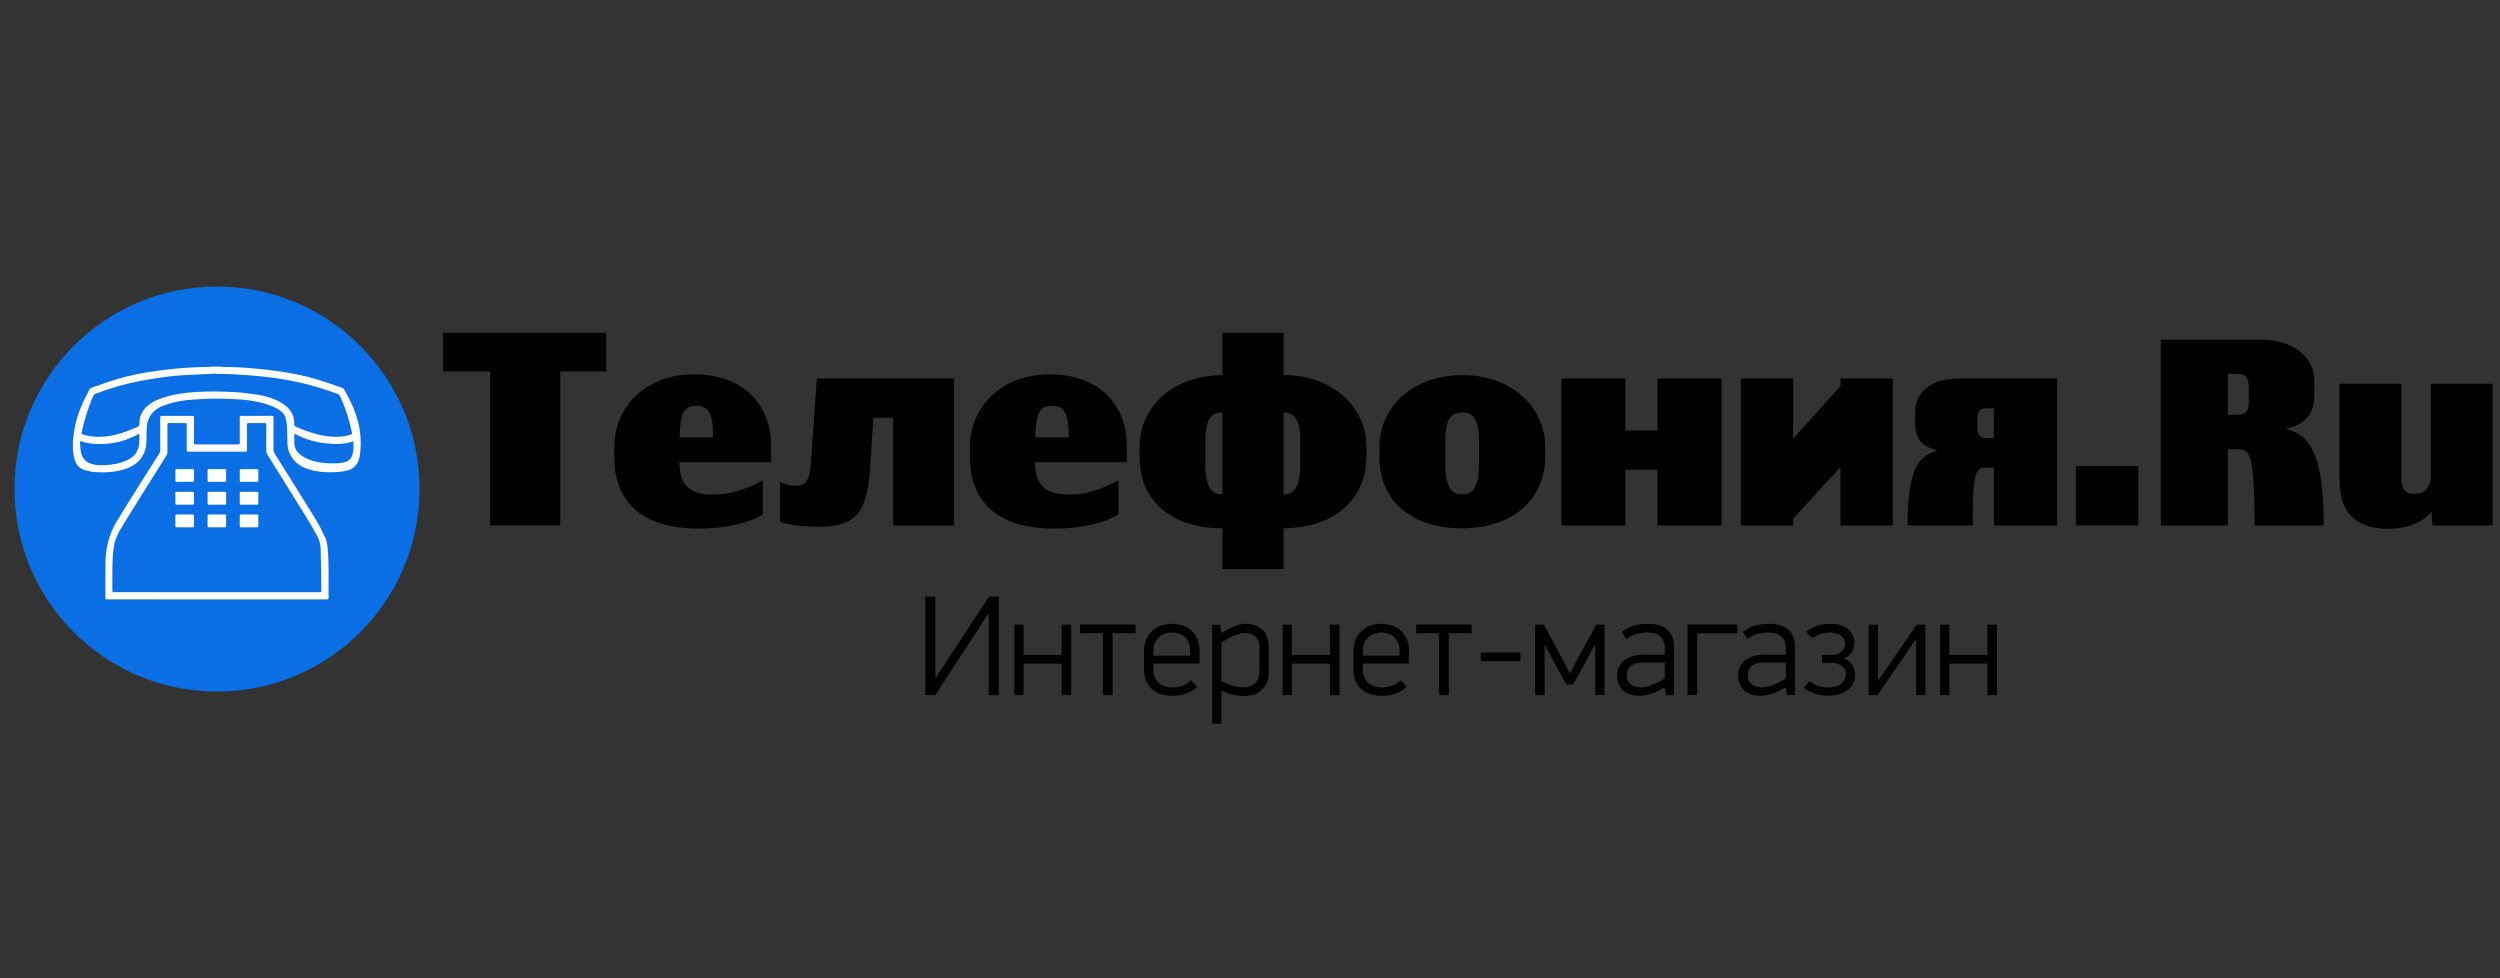 <?xml version="1.0" encoding="utf-8"?>
<!-- Generator: Adobe Illustrator 17.0.0, SVG Export Plug-In . SVG Version: 6.00 Build 0)  -->
<!DOCTYPE svg PUBLIC "-//W3C//DTD SVG 1.1//EN" "http://www.w3.org/Graphics/SVG/1.1/DTD/svg11.dtd">
<svg version="1.1" id="Слой_1" xmlns="http://www.w3.org/2000/svg" xmlns:xlink="http://www.w3.org/1999/xlink" x="0px" y="0px"
	 width="230px" height="90px" viewBox="0 0 230 90" enable-background="new 0 0 230 90" xml:space="preserve">
<rect x="0" y="0" width="230" height="90" fill="#333333" stroke="none"/>
<g>
	<g>
		<path d="M51.542,34.176v14.165h-6.445V34.176h-4.329v-3.559h15.006v3.559H51.542z"/>
		<path d="M62.503,42.521c0,2.429,1.274,2.982,3.223,2.982c1.419,0,3.006-0.505,4.449-1.323v3.151
			c-1.227,0.77-3.391,1.298-5.916,1.298c-5.026,0-7.744-2.309-7.744-6.589v-0.962c0-3.415,2.669-6.637,7.334-6.637
			c4.689,0,7.094,2.934,7.094,6.565v1.515H62.503z M64.091,37.327c-1.178,0-1.539,0.721-1.563,2.91h3.078
			C65.63,38.24,65.269,37.327,64.091,37.327z"/>
		<path d="M80.343,38.433l-0.265,4.305c-0.265,4.329-1.227,5.724-4.761,5.724c-1.419,0-3.006-0.217-3.56-0.457v-3.656
			c0.337,0.145,0.794,0.337,1.419,0.337c0.842,0,1.299-0.361,1.419-1.9c0.048-0.673,0.553-7.959,0.553-7.959h12.625v13.515H82.17
			v-9.908H80.343z"/>
		<path d="M95.224,42.521c0,2.429,1.274,2.982,3.223,2.982c1.419,0,3.006-0.505,4.449-1.323v3.151
			c-1.227,0.77-3.391,1.298-5.916,1.298c-5.026,0-7.744-2.309-7.744-6.589v-0.962c0-3.415,2.669-6.637,7.334-6.637
			c4.689,0,7.094,2.934,7.094,6.565v1.515H95.224z M96.812,37.327c-1.178,0-1.539,0.721-1.563,2.91h3.078
			C98.351,38.24,97.99,37.327,96.812,37.327z"/>
		<path d="M112.462,52.356v-3.751h-0.144c-3.655,0-7.479-1.852-7.479-6.59v-0.914c0-3.319,2.669-6.541,7.623-6.589v-3.896h5.626
			v3.896h0.072c4.449,0,7.552,2.958,7.552,6.589v0.914c0,3.367-2.333,6.518-7.624,6.59v3.751H112.462z M112.462,45.479v-7.527
			c-0.986,0-1.563,0.505-1.563,2.597v2.212C110.899,45.094,111.669,45.479,112.462,45.479z M118.089,45.479
			c0.698,0,1.539-0.288,1.539-2.717v-2.212c0-2.116-0.648-2.597-1.539-2.597V45.479z"/>
		<path d="M134.388,48.605c-3.655,0-7.479-1.852-7.479-6.59v-0.914c0-3.343,2.693-6.589,7.695-6.589
			c4.448,0,7.551,2.958,7.551,6.589v0.914C142.155,45.407,139.799,48.605,134.388,48.605z M136.071,40.549
			c0-2.116-0.649-2.597-1.539-2.597c-0.986,0-1.563,0.505-1.563,2.597v2.212c0,2.333,0.77,2.717,1.563,2.717
			c0.697,0,1.539-0.288,1.539-2.717V40.549z"/>
		<path d="M152.492,48.341v-5.123h-2.958v5.123h-5.892V34.826h5.892v4.785h2.958v-4.785h5.892v13.515H152.492z"/>
		<path d="M160.159,48.341V34.826h4.81v5.531l4.353-4.833v-0.697h4.81v13.515h-4.81v-5.363l-4.353,4.738v0.625H160.159z"/>
		<path d="M175.497,48.341c0-4.69,0.77-6.469,2.79-6.878c-1.731-0.433-2.092-1.347-2.092-2.573v-1.034
			c0-1.659,1.395-3.03,3.896-3.03h9.162v13.515h-5.819v-5.315h-0.794c-0.842,0-1.154,0.313-1.154,5.315H175.497z M181.918,39.274
			c0,0.866,0.265,1.034,0.866,1.034h0.649v-2.741h-0.697c-0.505,0-0.818,0.145-0.818,1.082V39.274z"/>
		<path d="M190.98,48.341v-5.459h5.747v5.459H190.98z"/>
		<path d="M207.423,48.341c0-6.309-0.395-7.005-1.461-7.005h-0.998v7.005h-6.169V31.247h9.161c3.178,0,4.964,1.717,4.964,3.804
			v1.183c0,1.554-0.464,2.713-2.667,3.224c2.551,0.533,3.525,2.945,3.525,8.883H207.423z M206.89,35.747
			c0-1.183-0.418-1.346-1.044-1.346h-0.882v3.758h0.813c0.766,0,1.113-0.209,1.113-1.299V35.747z"/>
		<path d="M223.776,48.341l-0.07-1.299c-0.812,1.021-2.134,1.601-4.012,1.601c-2.111,0-4.453-0.766-4.453-4.431v-8.906h5.682v8.791
			c0,0.788,0.302,1.345,1.229,1.345c0.835,0,1.299-0.487,1.484-1.299v-8.836h5.683v13.035H223.776z"/>
	</g>
	<g>
		<path d="M86.115,62.332l1.643-2.523l3.221-4.916h0.907v9.057h-0.92V56.47h-0.053l-1.748,2.694l-3.128,4.785h-0.907v-9.057h0.92
			v7.439H86.115z"/>
		<path d="M97.669,63.949v-2.892h-3.496v2.892h-0.854v-6.48h0.854v2.787h3.496v-2.787h0.881v6.48H97.669z"/>
		<path d="M102.361,58.258v5.691h-0.894v-5.691h-2.103v-0.802h5.1v0.802H102.361z"/>
		<path d="M106.107,61.044v0.513c0,0.307,0.05,0.567,0.151,0.782c0.101,0.215,0.234,0.39,0.401,0.525
			c0.166,0.137,0.357,0.234,0.572,0.296c0.214,0.062,0.44,0.092,0.677,0.092c0.28,0,0.567-0.052,0.861-0.157
			s0.567-0.276,0.822-0.513l0.539,0.592c-0.307,0.307-0.653,0.523-1.038,0.65c-0.386,0.127-0.789,0.19-1.209,0.19
			c-0.368,0-0.712-0.048-1.032-0.145s-0.597-0.243-0.832-0.44s-0.42-0.444-0.559-0.742s-0.207-0.645-0.207-1.039v-1.761
			c0-0.377,0.063-0.721,0.19-1.032c0.127-0.311,0.304-0.574,0.531-0.789c0.227-0.214,0.498-0.381,0.813-0.499
			c0.314-0.118,0.66-0.178,1.036-0.178s0.719,0.058,1.029,0.171c0.31,0.114,0.577,0.278,0.8,0.493
			c0.223,0.215,0.395,0.471,0.518,0.769c0.123,0.299,0.184,0.631,0.184,0.999v1.223H106.107z M109.499,59.93
			c0-0.313-0.046-0.58-0.139-0.797c-0.092-0.218-0.218-0.396-0.376-0.536s-0.338-0.241-0.541-0.307
			c-0.202-0.065-0.409-0.099-0.62-0.099c-0.22,0-0.434,0.035-0.64,0.104c-0.207,0.07-0.389,0.175-0.547,0.314
			c-0.159,0.139-0.286,0.315-0.383,0.528c-0.097,0.214-0.145,0.469-0.145,0.765v0.418h3.391V59.93z"/>
		<path d="M112.259,57.481l0.119,0.763c0.279-0.175,0.533-0.319,0.76-0.434c0.228-0.114,0.431-0.201,0.609-0.263
			c0.179-0.062,0.339-0.104,0.479-0.125s0.271-0.033,0.393-0.033c0.629,0,1.138,0.185,1.526,0.553
			c0.389,0.367,0.583,0.941,0.583,1.722v2.076c0,0.736-0.201,1.302-0.603,1.696s-0.957,0.592-1.664,0.592
			c-0.253,0-0.544-0.026-0.872-0.079s-0.731-0.193-1.212-0.42v3.049h-0.854v-9.097H112.259z M112.377,62.688
			c0.447,0.201,0.823,0.342,1.13,0.42c0.307,0.079,0.6,0.118,0.881,0.118c0.455,0,0.816-0.12,1.084-0.361
			c0.268-0.24,0.4-0.646,0.4-1.216V59.77c0-0.57-0.118-0.969-0.354-1.196c-0.236-0.229-0.556-0.342-0.959-0.342
			c-0.131,0-0.287,0.021-0.466,0.065c-0.18,0.044-0.366,0.105-0.559,0.184c-0.193,0.079-0.388,0.174-0.585,0.283
			s-0.388,0.226-0.572,0.349V62.688z"/>
		<path d="M122.354,63.949v-2.892h-3.497v2.892h-0.854v-6.48h0.854v2.787h3.497v-2.787h0.88v6.48H122.354z"/>
		<path d="M125.376,61.044v0.513c0,0.307,0.05,0.567,0.151,0.782c0.101,0.215,0.234,0.39,0.4,0.525
			c0.167,0.137,0.357,0.234,0.572,0.296s0.44,0.092,0.677,0.092c0.28,0,0.567-0.052,0.861-0.157
			c0.293-0.105,0.566-0.276,0.821-0.513l0.539,0.592c-0.308,0.307-0.653,0.523-1.039,0.65s-0.788,0.19-1.209,0.19
			c-0.368,0-0.712-0.048-1.032-0.145c-0.319-0.097-0.597-0.243-0.831-0.44s-0.421-0.444-0.559-0.742s-0.207-0.645-0.207-1.039
			v-1.761c0-0.377,0.063-0.721,0.19-1.032c0.126-0.311,0.304-0.574,0.53-0.789c0.228-0.214,0.499-0.381,0.813-0.499
			s0.66-0.178,1.035-0.178c0.376,0,0.72,0.058,1.029,0.171c0.311,0.114,0.577,0.278,0.8,0.493s0.396,0.471,0.519,0.769
			c0.122,0.299,0.184,0.631,0.184,0.999v1.223H125.376z M128.768,59.93c0-0.313-0.047-0.58-0.139-0.797
			c-0.093-0.218-0.218-0.396-0.376-0.536c-0.159-0.14-0.339-0.241-0.541-0.307c-0.203-0.065-0.409-0.099-0.621-0.099
			c-0.22,0-0.433,0.035-0.64,0.104c-0.207,0.07-0.39,0.175-0.548,0.314c-0.158,0.139-0.285,0.315-0.383,0.528
			c-0.097,0.214-0.145,0.469-0.145,0.765v0.418h3.392V59.93z"/>
		<path d="M133.289,58.258v5.691h-0.894v-5.691h-2.103v-0.802h5.1v0.802H133.289z"/>
		<path d="M136.233,60.834v-0.802h3.641v0.802H136.233z"/>
		<path d="M146.723,59.309c-0.044,0.079-0.105,0.195-0.185,0.349s-0.164,0.313-0.256,0.479c-0.092,0.167-0.178,0.327-0.257,0.48
			c-0.078,0.153-0.14,0.273-0.184,0.361l-1.117,1.998h-0.618l-0.788-1.42l-1.184-2.208h-0.026v4.601h-0.881v-6.48h0.815l1.416,2.642
			c0.008,0.026,0.063,0.132,0.163,0.315c0.101,0.185,0.208,0.386,0.321,0.605c0.113,0.219,0.219,0.42,0.314,0.604
			c0.097,0.184,0.153,0.289,0.171,0.315l0.976-1.827c0.062-0.114,0.16-0.294,0.296-0.539c0.137-0.245,0.279-0.506,0.429-0.782
			c0.149-0.275,0.292-0.536,0.429-0.782c0.136-0.245,0.234-0.429,0.296-0.552h0.763v6.48h-0.854v-4.641H146.723z"/>
		<path d="M153.137,63.239c-0.57,0.333-1.034,0.546-1.394,0.638s-0.666,0.138-0.92,0.138c-0.613,0-1.108-0.164-1.485-0.493
			c-0.377-0.328-0.565-0.795-0.565-1.399c0-0.351,0.077-0.646,0.23-0.888c0.153-0.24,0.344-0.436,0.571-0.585
			c0.228-0.148,0.474-0.256,0.736-0.321c0.263-0.066,0.508-0.099,0.736-0.099h2.116v-0.575c0-0.505-0.139-0.875-0.414-1.11
			c-0.276-0.234-0.687-0.353-1.229-0.353c-0.271,0-0.569,0.038-0.894,0.112s-0.653,0.238-0.986,0.492l-0.434-0.657
			c0.395-0.294,0.791-0.492,1.189-0.595c0.399-0.103,0.796-0.154,1.19-0.154c0.867,0,1.489,0.193,1.866,0.578
			c0.377,0.386,0.565,0.938,0.565,1.656v4.325h-0.736l-0.118-0.697L153.137,63.239z M153.163,60.952h-1.919
			c-0.158,0-0.329,0.011-0.513,0.033c-0.185,0.021-0.355,0.074-0.513,0.157c-0.158,0.083-0.289,0.202-0.395,0.354
			c-0.105,0.154-0.158,0.362-0.158,0.625c0,0.386,0.127,0.668,0.382,0.848c0.254,0.18,0.564,0.27,0.933,0.27
			c0.176,0,0.359-0.026,0.553-0.079c0.192-0.053,0.385-0.118,0.578-0.197c0.192-0.079,0.379-0.166,0.559-0.263
			s0.344-0.188,0.493-0.276V60.952z"/>
		<path d="M156.133,58.258v5.691h-0.88v-6.493h4.574v0.802H156.133z"/>
		<path d="M164.271,63.239c-0.57,0.333-1.034,0.546-1.394,0.638s-0.666,0.138-0.92,0.138c-0.613,0-1.108-0.164-1.485-0.493
			c-0.377-0.328-0.565-0.795-0.565-1.399c0-0.351,0.077-0.646,0.23-0.888c0.153-0.24,0.344-0.436,0.571-0.585
			c0.228-0.148,0.474-0.256,0.736-0.321c0.263-0.066,0.508-0.099,0.736-0.099h2.116v-0.575c0-0.505-0.139-0.875-0.414-1.11
			c-0.276-0.234-0.687-0.353-1.229-0.353c-0.271,0-0.569,0.038-0.894,0.112s-0.653,0.238-0.986,0.492l-0.434-0.657
			c0.395-0.294,0.791-0.492,1.189-0.595c0.399-0.103,0.796-0.154,1.19-0.154c0.867,0,1.489,0.193,1.866,0.578
			c0.377,0.386,0.565,0.938,0.565,1.656v4.325h-0.736l-0.118-0.697L164.271,63.239z M164.297,60.952h-1.919
			c-0.158,0-0.329,0.011-0.513,0.033c-0.185,0.021-0.355,0.074-0.513,0.157c-0.158,0.083-0.289,0.202-0.395,0.354
			c-0.105,0.154-0.158,0.362-0.158,0.625c0,0.386,0.127,0.668,0.382,0.848c0.254,0.18,0.564,0.27,0.933,0.27
			c0.176,0,0.359-0.026,0.553-0.079c0.192-0.053,0.385-0.118,0.578-0.197c0.192-0.079,0.379-0.166,0.559-0.263
			s0.344-0.188,0.493-0.276V60.952z"/>
		<path d="M166.465,62.661c0.229,0.184,0.495,0.328,0.802,0.434s0.609,0.157,0.907,0.157c0.526,0,0.932-0.115,1.216-0.348
			c0.285-0.232,0.428-0.507,0.428-0.822c0-0.367-0.128-0.644-0.382-0.828c-0.254-0.184-0.557-0.275-0.906-0.275h-0.895v-0.723h0.907
			c0.315,0,0.596-0.093,0.841-0.276c0.246-0.185,0.368-0.442,0.368-0.775c0-0.176-0.041-0.326-0.125-0.454
			c-0.083-0.127-0.19-0.231-0.321-0.315c-0.132-0.083-0.283-0.145-0.454-0.184s-0.34-0.06-0.506-0.06
			c-0.28,0-0.565,0.044-0.854,0.132s-0.543,0.219-0.762,0.395c-0.019-0.018-0.053-0.055-0.105-0.112
			c-0.053-0.057-0.109-0.118-0.171-0.184s-0.118-0.129-0.171-0.19s-0.083-0.101-0.092-0.118c0.324-0.264,0.677-0.449,1.058-0.559
			c0.382-0.11,0.77-0.165,1.163-0.165c0.684,0,1.221,0.165,1.61,0.493c0.39,0.329,0.585,0.747,0.585,1.255
			c0,0.114-0.016,0.241-0.046,0.382c-0.03,0.14-0.081,0.275-0.151,0.407s-0.169,0.254-0.296,0.368s-0.287,0.206-0.479,0.276
			c0.211,0.078,0.384,0.182,0.52,0.309s0.241,0.259,0.315,0.395s0.127,0.273,0.157,0.414c0.031,0.14,0.047,0.263,0.047,0.368
			c0,0.578-0.22,1.047-0.657,1.406c-0.438,0.359-1.039,0.539-1.801,0.539c-0.912,0-1.67-0.246-2.274-0.736L166.465,62.661z"/>
		<path d="M172.813,62.595c0.07-0.104,0.167-0.247,0.291-0.427c0.123-0.18,0.253-0.368,0.389-0.565
			c0.137-0.197,0.267-0.386,0.39-0.565c0.123-0.179,0.22-0.321,0.29-0.427l2.164-3.142h0.802v6.48h-0.854v-5.113h-0.053
			c-0.07,0.105-0.167,0.247-0.289,0.427c-0.123,0.18-0.25,0.37-0.382,0.572c-0.131,0.201-0.261,0.392-0.388,0.571
			s-0.226,0.322-0.296,0.428c-0.061,0.079-0.148,0.201-0.263,0.368c-0.113,0.166-0.238,0.351-0.374,0.552
			c-0.137,0.201-0.281,0.414-0.435,0.638s-0.3,0.436-0.439,0.638c-0.141,0.201-0.268,0.386-0.382,0.552
			c-0.113,0.167-0.197,0.289-0.249,0.368h-0.815v-6.48h0.854v5.126H172.813z"/>
		<path d="M182.843,63.949v-2.892h-3.497v2.892h-0.854v-6.48h0.854v2.787h3.497v-2.787h0.88v6.48H182.843z"/>
	</g>
	<g>
		<circle fill="#0A6EE5" cx="19.964" cy="44.991" r="18.631"/>
		<g>
			<path fill="#FFFFFF" d="M20.239,33.729c0.067,0.01,0.134,0.026,0.201,0.028c0.534,0.015,1.068,0.015,1.601,0.042
				c0.568,0.03,1.136,0.073,1.702,0.131c0.701,0.072,1.403,0.149,2.1,0.254c1.121,0.169,2.233,0.392,3.319,0.718
				c0.78,0.234,1.548,0.511,2.318,0.776c0.073,0.025,0.147,0.092,0.187,0.16c0.553,0.949,1.012,1.939,1.286,3.008
				c0.211,0.824,0.276,1.661,0.213,2.508c-0.018,0.244-0.042,0.491-0.093,0.73c-0.15,0.693-0.592,1.11-1.279,1.244
				c-0.36,0.07-0.73,0.105-1.097,0.118c-0.777,0.027-1.549-0.034-2.296-0.273c-0.709-0.227-1.307-0.603-1.667-1.285
				c-0.177-0.335-0.278-0.694-0.291-1.072c-0.017-0.506-0.007-1.013-0.032-1.518c-0.014-0.271-0.059-0.543-0.121-0.807
				c-0.086-0.368-0.339-0.617-0.652-0.809c-0.547-0.335-1.146-0.535-1.767-0.673c-0.681-0.151-1.371-0.244-2.068-0.275
				c-0.67-0.03-1.34-0.068-2.009-0.063c-0.688,0.005-1.376,0.047-2.062,0.092c-0.843,0.056-1.672,0.198-2.474,0.47
				c-0.541,0.183-1.03,0.447-1.369,0.929c-0.26,0.369-0.383,0.784-0.397,1.23c-0.014,0.456-0.001,0.913-0.03,1.368
				c-0.059,0.919-0.473,1.634-1.281,2.1c-0.484,0.28-1.015,0.419-1.563,0.506c-0.602,0.096-1.209,0.109-1.814,0.073
				c-0.324-0.02-0.651-0.084-0.963-0.173c-0.594-0.17-0.917-0.6-1.037-1.192c-0.031-0.155-0.04-0.316-0.062-0.473
				c-0.007-0.049-0.022-0.096-0.034-0.144c0-0.32,0-0.639,0-0.959c0.012-0.062,0.026-0.123,0.035-0.185
				c0.052-0.369,0.08-0.743,0.158-1.106C7.156,38,7.658,36.889,8.24,35.811c0.031-0.057,0.098-0.11,0.16-0.131
				c0.77-0.267,1.535-0.55,2.314-0.785c1.147-0.346,2.32-0.582,3.507-0.747c0.599-0.083,1.2-0.158,1.801-0.218
				c0.571-0.057,1.143-0.102,1.716-0.132c0.533-0.028,1.067-0.029,1.6-0.043c0.054-0.001,0.107-0.017,0.16-0.026
				C19.746,33.729,19.992,33.729,20.239,33.729z M19.844,34.394c-0.001-0.007-0.001-0.015-0.002-0.022
				c-0.97,0.046-1.94,0.085-2.91,0.142c-0.536,0.031-1.073,0.074-1.604,0.145c-0.744,0.099-1.486,0.214-2.224,0.349
				c-1.481,0.272-2.925,0.681-4.33,1.225c-0.097,0.038-0.155,0.093-0.196,0.189c-0.461,1.075-0.815,2.183-1.058,3.327
				c-0.039,0.183-0.037,0.181,0.14,0.236c0.774,0.238,1.562,0.251,2.354,0.13c0.912-0.14,1.77-0.452,2.61-0.826
				c0.16-0.071,0.207-0.158,0.204-0.328c-0.012-0.656,0.251-1.194,0.748-1.618c0.519-0.443,1.137-0.683,1.783-0.863
				c1.198-0.334,2.429-0.431,3.664-0.457c0.861-0.019,1.725,0,2.585,0.052c0.721,0.044,1.441,0.135,2.154,0.249
				c0.703,0.112,1.385,0.318,2.015,0.666c0.824,0.454,1.339,1.103,1.299,2.093c-0.003,0.083,0.033,0.125,0.104,0.155
				c0.189,0.079,0.376,0.164,0.567,0.24c1.113,0.443,2.251,0.764,3.467,0.702c0.366-0.019,0.722-0.088,1.069-0.206
				c0.082-0.028,0.117-0.069,0.097-0.162c-0.251-1.175-0.591-2.321-1.121-3.403c-0.034-0.069-0.109-0.138-0.18-0.163
				c-0.611-0.212-1.219-0.432-1.839-0.616c-1.71-0.508-3.458-0.832-5.233-1.005c-0.793-0.077-1.588-0.138-2.383-0.184
				C21.031,34.406,20.437,34.408,19.844,34.394z M7.4,40.585c-0.016,0.01-0.032,0.02-0.048,0.03c0.031,0.338,0.031,0.683,0.1,1.014
				c0.112,0.545,0.464,0.905,0.998,1.057c0.243,0.069,0.501,0.107,0.753,0.114c0.313,0.009,0.629-0.017,0.941-0.048
				c0.655-0.065,1.279-0.239,1.849-0.581c0.334-0.2,0.563-0.487,0.695-0.852c0.162-0.448,0.148-0.913,0.127-1.378
				c0-0.007-0.011-0.013-0.029-0.033c-0.816,0.45-1.682,0.774-2.616,0.883C9.234,40.899,8.307,40.889,7.4,40.585z M27.086,39.892
				c-0.004,0.08-0.009,0.128-0.009,0.176c-0.001,0.228,0,0.457,0,0.685c-0.001,0.33,0.112,0.615,0.329,0.861
				c0.266,0.302,0.608,0.492,0.974,0.641c0.476,0.195,0.974,0.293,1.485,0.34c0.56,0.052,1.119,0.067,1.675-0.035
				c0.441-0.081,0.77-0.295,0.892-0.756c0.102-0.384,0.101-0.775,0.085-1.168c0-0.011-0.014-0.021-0.025-0.035
				c-0.903,0.329-1.828,0.275-2.754,0.158C28.808,40.641,27.935,40.341,27.086,39.892z"/>
			<path fill="#FFFFFF" d="M19.964,55.142c-3.36,0-6.72,0-10.081,0c-0.187,0-0.187,0-0.187-0.187C9.697,53.923,9.7,52.892,9.7,51.86
				c-0.001-1.403,0.325-2.72,1.057-3.923c0.64-1.052,1.295-2.096,1.949-3.139c0.65-1.036,1.309-2.066,1.959-3.102
				c0.047-0.076,0.075-0.177,0.075-0.266c0.005-1,0.005-2,0.001-3c-0.001-0.127,0.027-0.173,0.165-0.172
				c0.927,0.006,1.854,0.006,2.78,0c0.128-0.001,0.162,0.037,0.161,0.162c-0.005,0.762,0.001,1.525-0.006,2.287
				c-0.001,0.139,0.041,0.18,0.178,0.179c1.287-0.004,2.575-0.004,3.862,0c0.132,0,0.182-0.03,0.18-0.174
				c-0.007-0.767-0.001-1.534-0.006-2.301c-0.001-0.123,0.038-0.153,0.156-0.153c0.931,0.004,1.863,0.005,2.794-0.001
				c0.134-0.001,0.158,0.047,0.158,0.166c-0.004,0.995-0.004,1.991,0.001,2.986c0.001,0.094,0.031,0.2,0.081,0.279
				c1.248,2.002,2.508,3.996,3.746,6.004c0.341,0.553,0.627,1.142,0.919,1.725c0.163,0.325,0.2,0.689,0.235,1.048
				c0.143,1.503,0.059,3.01,0.085,4.515c0.002,0.138-0.045,0.165-0.172,0.165C26.694,55.141,23.329,55.142,19.964,55.142z
				 M19.951,54.48c3.141,0,6.283,0,9.424,0c0.188,0,0.191,0,0.188-0.188c-0.017-1.227-0.028-2.455-0.059-3.682
				c-0.011-0.452-0.095-0.897-0.326-1.3c-0.297-0.519-0.575-1.048-0.889-1.556c-1.22-1.976-2.45-3.946-3.68-5.917
				c-0.078-0.125-0.117-0.246-0.116-0.395c0.006-0.785,0-1.571,0.006-2.356c0.001-0.128-0.039-0.164-0.163-0.163
				c-0.484,0.006-0.968,0.007-1.452,0c-0.137-0.002-0.167,0.05-0.166,0.176c0.005,0.767,0,1.534,0.005,2.301
				c0.001,0.122-0.038,0.154-0.156,0.154c-1.744-0.003-3.489-0.003-5.233,0c-0.119,0-0.157-0.032-0.156-0.154
				c0.005-0.763,0.003-1.525,0.002-2.288c0-0.186,0-0.186-0.191-0.186c-0.47,0-0.941,0.005-1.411-0.003
				c-0.141-0.002-0.177,0.043-0.176,0.18c0.006,0.845,0.005,1.689,0,2.534c0,0.081-0.027,0.172-0.07,0.241
				c-0.775,1.238-1.558,2.47-2.332,3.708c-0.612,0.979-1.223,1.958-1.819,2.947c-0.282,0.468-0.536,0.954-0.655,1.497
				c-0.152,0.695-0.171,1.401-0.184,2.107c-0.012,0.708-0.003,1.415-0.003,2.123c0,0.219,0,0.219,0.214,0.219
				C13.686,54.48,16.819,54.48,19.951,54.48z"/>
			<path fill="#FFFFFF" d="M16.991,46.429c-0.242,0-0.484-0.003-0.726,0.002c-0.094,0.002-0.13-0.027-0.129-0.124
				c0.005-0.31,0.004-0.621,0-0.931c-0.001-0.091,0.022-0.131,0.122-0.13c0.488,0.004,0.977,0.003,1.466,0
				c0.087-0.001,0.122,0.026,0.121,0.117c-0.004,0.315-0.005,0.63,0,0.945c0.002,0.099-0.037,0.125-0.129,0.123
				C17.475,46.426,17.233,46.429,16.991,46.429z"/>
			<path fill="#FFFFFF" d="M19.951,46.429c-0.242,0-0.484-0.003-0.725,0.002c-0.093,0.002-0.13-0.026-0.128-0.124
				c0.005-0.315,0.004-0.629,0-0.944c-0.001-0.091,0.033-0.118,0.121-0.117c0.488,0.003,0.976,0.003,1.464,0
				c0.087,0,0.123,0.025,0.121,0.117c-0.004,0.319-0.003,0.639,0,0.958c0.001,0.084-0.032,0.112-0.114,0.11
				C20.444,46.427,20.197,46.429,19.951,46.429z"/>
			<path fill="#FFFFFF" d="M22.91,46.429c-0.242,0-0.484-0.003-0.726,0.002c-0.095,0.002-0.128-0.029-0.127-0.126
				c0.005-0.31,0.004-0.621,0-0.931c-0.001-0.092,0.024-0.13,0.123-0.13c0.488,0.004,0.977,0.003,1.465,0
				c0.089-0.001,0.121,0.029,0.12,0.118c-0.004,0.315-0.004,0.63,0,0.945c0.001,0.099-0.038,0.124-0.13,0.123
				C23.394,46.426,23.152,46.429,22.91,46.429z"/>
			<path fill="#FFFFFF" d="M16.978,48.512c-0.237,0-0.475-0.003-0.712,0.002c-0.092,0.002-0.131-0.024-0.13-0.123
				c0.005-0.315,0.004-0.63,0-0.945c-0.001-0.091,0.034-0.118,0.121-0.117c0.488,0.003,0.977,0.004,1.465,0
				c0.1-0.001,0.123,0.039,0.122,0.13c-0.004,0.31-0.004,0.621,0,0.931c0.002,0.098-0.035,0.126-0.128,0.124
				C17.471,48.509,17.225,48.512,16.978,48.512z"/>
			<path fill="#FFFFFF" d="M19.936,48.512c-0.237,0-0.475-0.003-0.712,0.002c-0.094,0.002-0.129-0.028-0.127-0.125
				c0.005-0.31,0.004-0.62,0-0.931c-0.001-0.091,0.022-0.131,0.122-0.13c0.488,0.004,0.976,0.003,1.464,0
				c0.088-0.001,0.121,0.028,0.12,0.118c-0.004,0.315-0.005,0.63,0,0.944c0.002,0.099-0.037,0.125-0.129,0.123
				C20.429,48.509,20.183,48.512,19.936,48.512z"/>
			<path fill="#FFFFFF" d="M22.896,48.512c-0.237,0-0.475-0.003-0.712,0.002c-0.094,0.002-0.129-0.029-0.127-0.125
				c0.005-0.31,0.004-0.621,0-0.931c-0.001-0.092,0.023-0.131,0.123-0.13c0.488,0.004,0.977,0.003,1.465,0
				c0.089-0.001,0.121,0.029,0.12,0.118c-0.004,0.315-0.004,0.63,0,0.945c0.001,0.099-0.038,0.124-0.13,0.123
				C23.389,48.509,23.143,48.512,22.896,48.512z"/>
			<path fill="#FFFFFF" d="M16.992,43.16c0.242,0,0.484,0.003,0.726-0.001c0.092-0.002,0.13,0.027,0.129,0.125
				c-0.005,0.306-0.005,0.612,0,0.918c0.002,0.099-0.037,0.125-0.129,0.124c-0.484-0.003-0.968-0.003-1.452,0
				c-0.092,0.001-0.131-0.027-0.129-0.125c0.005-0.306,0.005-0.612,0-0.918c-0.002-0.098,0.037-0.126,0.129-0.125
				C16.508,43.163,16.75,43.16,16.992,43.16z"/>
			<path fill="#FFFFFF" d="M19.938,44.324c-0.233,0-0.465-0.004-0.698,0.002c-0.103,0.002-0.146-0.024-0.144-0.138
				c0.007-0.301,0.006-0.602,0.001-0.903c-0.002-0.096,0.033-0.127,0.127-0.126c0.483,0.003,0.967,0.003,1.45,0
				c0.091-0.001,0.131,0.025,0.129,0.124c-0.005,0.306-0.005,0.611,0,0.917c0.002,0.097-0.033,0.128-0.127,0.126
				C20.431,44.321,20.184,44.324,19.938,44.324z"/>
			<path fill="#FFFFFF" d="M22.911,43.16c0.242,0,0.484,0.003,0.726-0.001c0.093-0.002,0.13,0.028,0.129,0.125
				c-0.005,0.306-0.005,0.611,0,0.917c0.002,0.098-0.037,0.125-0.129,0.124c-0.484-0.003-0.967-0.003-1.451,0
				c-0.093,0.001-0.13-0.027-0.128-0.125c0.005-0.306,0.005-0.611,0-0.917c-0.002-0.099,0.037-0.126,0.129-0.125
				C22.428,43.163,22.67,43.16,22.911,43.16z"/>
		</g>
	</g>
</g>
</svg>
